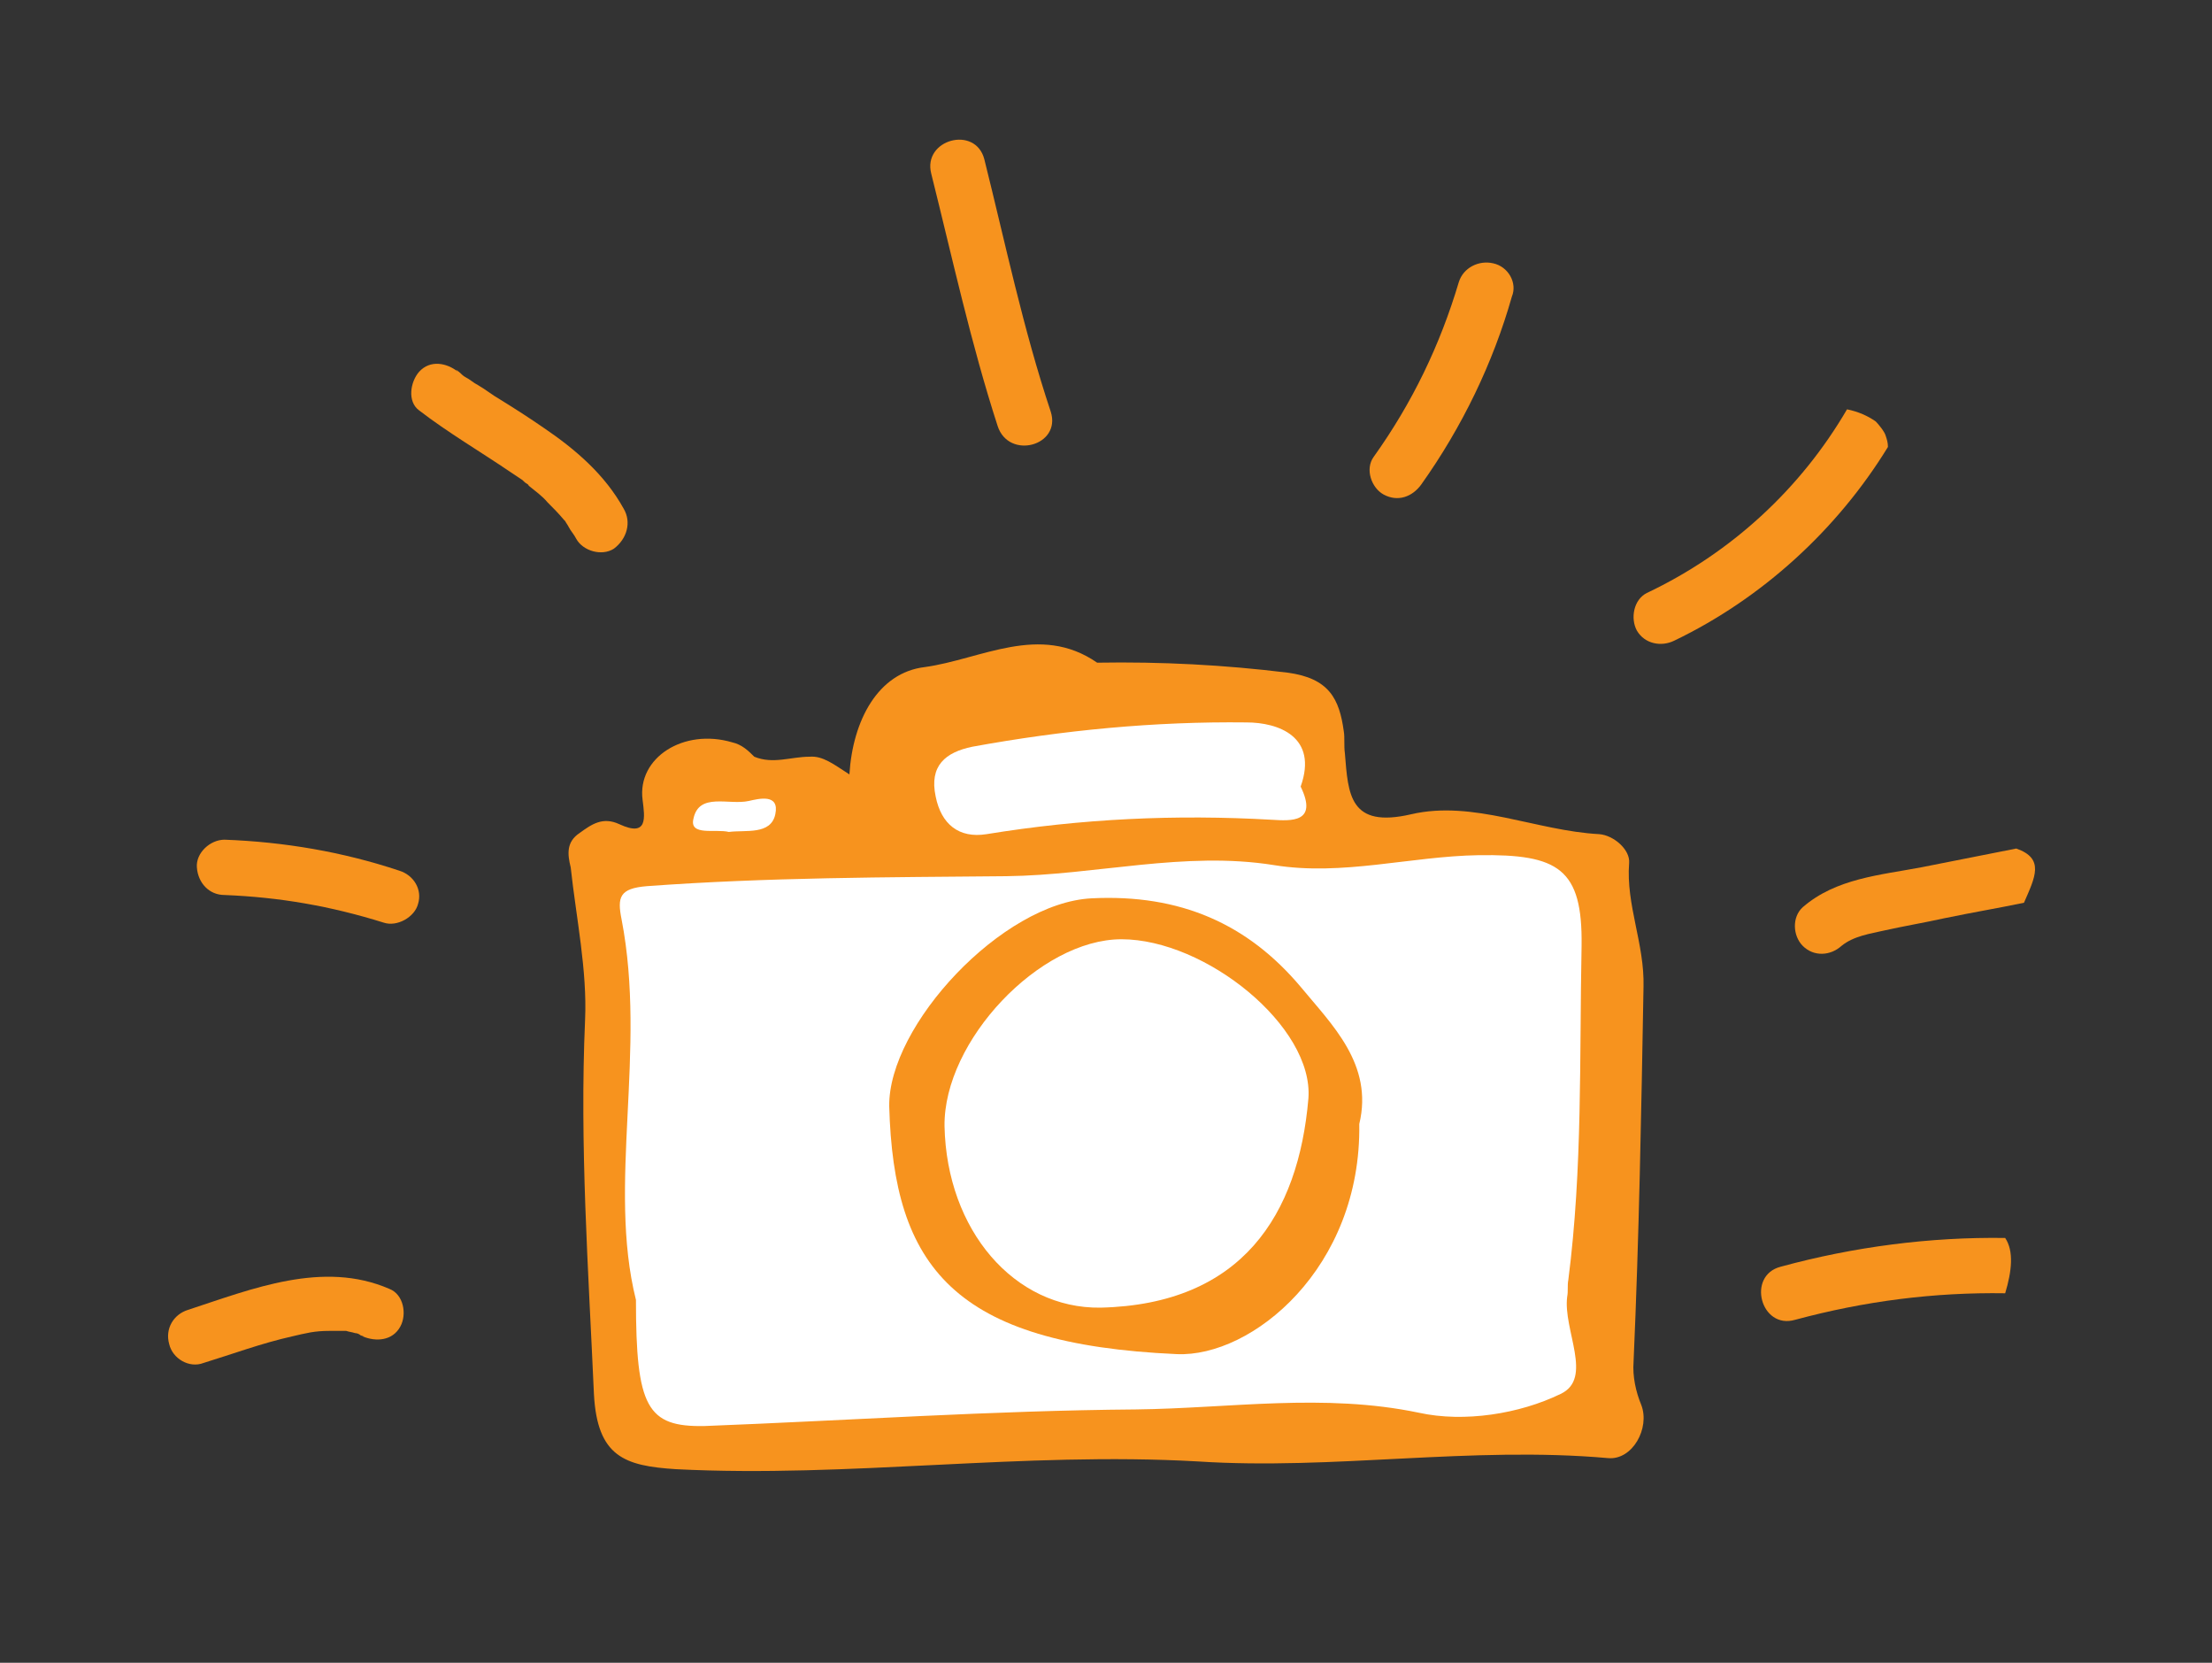 <?xml version="1.0" encoding="utf-8"?>
<!-- Generator: Adobe Illustrator 24.3.0, SVG Export Plug-In . SVG Version: 6.00 Build 0)  -->
<svg version="1.1" xmlns="http://www.w3.org/2000/svg" xmlns:xlink="http://www.w3.org/1999/xlink" x="0px" y="0px"
	 viewBox="0 0 200 150.3" style="enable-background:new 0 0 200 150.3;" xml:space="preserve">
<rect x="0" y="0" width="200" height="150.3" fill="#333333" stroke="none"/>
<style type="text/css">
	.st0{fill:#F7931E;}
	.st1{fill:#FFFFFF;}
</style>
<g id="レイヤー_1">
	<path class="st0" d="M68.2,68.4c1.7,0.7,3.3,0,5,0c1.2-0.1,2.2,0.7,3.6,1.6c0.3-4.9,2.6-9.2,6.8-9.7c5.1-0.7,10.4-4,15.6-0.4
		c5.8-0.1,11.5,0.2,17.2,0.9c3.8,0.5,4.7,2.4,5.1,5.3c0.1,0.6,0,1.3,0.1,2c0.3,3.7,0.4,6.8,6,5.5c5.6-1.3,11.3,1.5,17,1.8
		c1.3,0.1,2.8,1.4,2.7,2.6c-0.3,3.8,1.4,7.3,1.3,11.2c-0.2,11.3-0.4,22.6-0.9,33.9c-0.1,1.3,0.2,2.7,0.7,3.9c0.8,2.1-0.8,5-3,4.8
		c-12.4-1.1-24.8,1.1-37.1,0.3c-15.8-0.9-31.5,1.5-47.2,0.7c-4.6-0.3-7.1-1.1-7.4-6.8c-0.5-11.3-1.3-22.5-0.8-33.8
		c0.2-4.5-0.8-9.2-1.3-13.8c-0.3-1.2-0.4-2.3,0.8-3.1c1.1-0.8,2.1-1.5,3.6-0.8c2.6,1.2,2.3-0.6,2.1-2.2c-0.5-3.8,3.7-6.5,8.1-5.2
		C67.1,67.3,67.7,67.9,68.2,68.4z"/>
	<path class="st1" d="M57.5,117.5c-2.6-10.4,1-22.5-1.3-34.4c-0.4-2-0.2-2.8,2.3-3c10.9-0.8,21.7-0.8,32.5-0.9
		c8.1-0.1,16.1-2.3,24.2-1c6.2,1,12.3-0.8,18.5-0.9c7.2-0.1,9.4,1.2,9.3,8.2c-0.2,10.1,0.1,20.1-1.2,30.2c-0.1,0.5,0,1-0.1,1.5
		c-0.4,3,2.4,7.4-0.6,8.8c-3.7,1.8-8.7,2.6-12.8,1.7c-8.6-1.8-17.1-0.4-25.6-0.3c-13,0.1-26,1-39,1.5
		C58.5,129,57.5,127.2,57.5,117.5z"/>
	<path class="st1" d="M117.6,71.1c1.6,3.3-0.9,3.1-2.6,3c-8.7-0.5-17.2-0.1-25.8,1.3c-2.5,0.4-4.1-0.9-4.6-3.4
		c-0.6-2.8,0.9-4,3.3-4.5c8.2-1.5,16.5-2.3,24.8-2.2C115.6,65.3,119.2,66.6,117.6,71.1z"/>
	<path class="st1" d="M65.9,75.2c-1.2-0.3-3.6,0.4-3.2-1.2c0.5-2.4,3.2-1.2,5-1.6c0.9-0.2,2.8-0.7,2.4,1.2
		C69.7,75.5,67.4,75,65.9,75.2z"/>
	<path class="st0" d="M122.9,101.6c0.2,13-9.7,21.1-16.5,20.8c-20.2-0.9-25.6-7.9-26-22.4c-0.1-7.3,10.2-18.4,18.3-18.8
		c8-0.4,14.1,2.3,18.9,8C120.4,92.6,124.2,96.2,122.9,101.6z"/>
	<path class="st1" d="M85.4,101.8c-0.1-7.7,8.6-16.9,16-16.9c7.6,0,17.4,7.9,16.9,14.4c-0.9,10.5-6,18.6-18.8,18.9
		C91.7,118.3,85.6,111.2,85.4,101.8z"/>
</g>
<g id="レイヤー_2">
	<path class="st0" d="M95,37.2c-2.5-7.5-4.1-15.2-6-22.8c-0.8-3.1-5.6-1.8-4.8,1.3c1.9,7.6,3.6,15.4,6,22.8
		C91.2,41.6,96,40.3,95,37.2z"/>
	<path class="st0" d="M56.4,46c-1.7-3.1-4.4-5.4-7.2-7.3c-1.3-0.9-2.7-1.8-4-2.6c-0.7-0.4-1.3-0.9-2-1.3c-0.4-0.2-0.7-0.5-1.1-0.7
		c-0.2-0.1-0.4-0.3-0.5-0.4c-0.1-0.1-0.6-0.5-0.2-0.1c-1-0.8-2.5-1.1-3.5,0c-0.8,0.9-1.1,2.7,0,3.5c2.6,2,5.5,3.7,8.3,5.6
		c0.3,0.2,0.6,0.4,0.9,0.6c0.2,0.1,0.3,0.3,0.5,0.4c0,0,0.2,0.1,0.2,0.2c0.6,0.5,1.2,0.9,1.7,1.5c0.5,0.5,1,1,1.5,1.6
		c0,0,0.1,0.1,0.1,0.1c0.1,0.2,0.2,0.3,0.3,0.5c0.2,0.4,0.5,0.7,0.7,1.1c0.6,1.1,2.3,1.6,3.4,0.9C56.7,48.7,57.1,47.2,56.4,46z"/>
	<path class="st0" d="M36.1,78.7C31,77,25.7,76.1,20.3,75.9c-1.3,0-2.6,1.2-2.5,2.5c0.1,1.4,1.1,2.5,2.5,2.5c5,0.2,9.6,1,14.4,2.5
		c1.2,0.4,2.8-0.5,3.1-1.7C38.2,80.4,37.4,79.1,36.1,78.7z"/>
	<path class="st0" d="M35.2,116.5c-6-2.6-12.4,0-18.2,1.9c-1.3,0.4-2.1,1.7-1.7,3.1c0.3,1.3,1.8,2.2,3.1,1.7c2.6-0.8,5.3-1.8,8-2.4
		c1.3-0.3,2-0.5,3.4-0.5c0.3,0,0.5,0,0.8,0c0.2,0,0.3,0,0.5,0c0,0,0.1,0,0.2,0c0.3,0.1,0.5,0.1,0.8,0.2c0.2,0,0.4,0.1,0.5,0.2
		c0.3,0.1,0.3,0.1,0.2,0.1c1.2,0.5,2.7,0.4,3.4-0.9C36.8,118.8,36.5,117,35.2,116.5z"/>
	<path class="st0" d="M181.3,116.9c0.6-2,0.8-3.8,0-5c-6.8-0.1-13.7,0.8-20.3,2.6c-3.1,0.8-1.8,5.7,1.3,4.8
		C168.6,117.6,174.9,116.8,181.3,116.9z"/>
	<path class="st0" d="M182.3,76.7l-8.6,1.7c-3.7,0.7-7.7,1-10.7,3.6c-1,0.9-0.9,2.6,0,3.5c1,1,2.5,0.9,3.5,0
		c1.1-0.9,2.6-1.1,3.9-1.4c1.8-0.4,3.6-0.7,5.4-1.1c2.4-0.5,4.8-0.9,7.2-1.4C184,79.3,184.9,77.6,182.3,76.7z"/>
	<path class="st0" d="M170.5,39.4c-0.1-0.4-0.7-1.1-0.9-1.3c-0.7-0.5-1.6-0.9-2.6-1.1c-4.2,7.2-10.5,13-18.1,16.6
		c-1.2,0.6-1.5,2.3-0.9,3.4c0.7,1.2,2.2,1.5,3.4,0.9c7.9-3.8,14.7-10,19.3-17.5C170.7,40,170.6,39.7,170.5,39.4z"/>
	<path class="st0" d="M135,23.8c-1.3-0.3-2.7,0.4-3.1,1.7c-1.7,5.7-4.2,10.9-7.7,15.8c-0.8,1.1-0.2,2.8,0.9,3.4
		c1.3,0.7,2.6,0.2,3.4-0.9c3.7-5.2,6.5-11,8.2-17C137.2,25.6,136.4,24.1,135,23.8z"/>
</g>
</svg>
